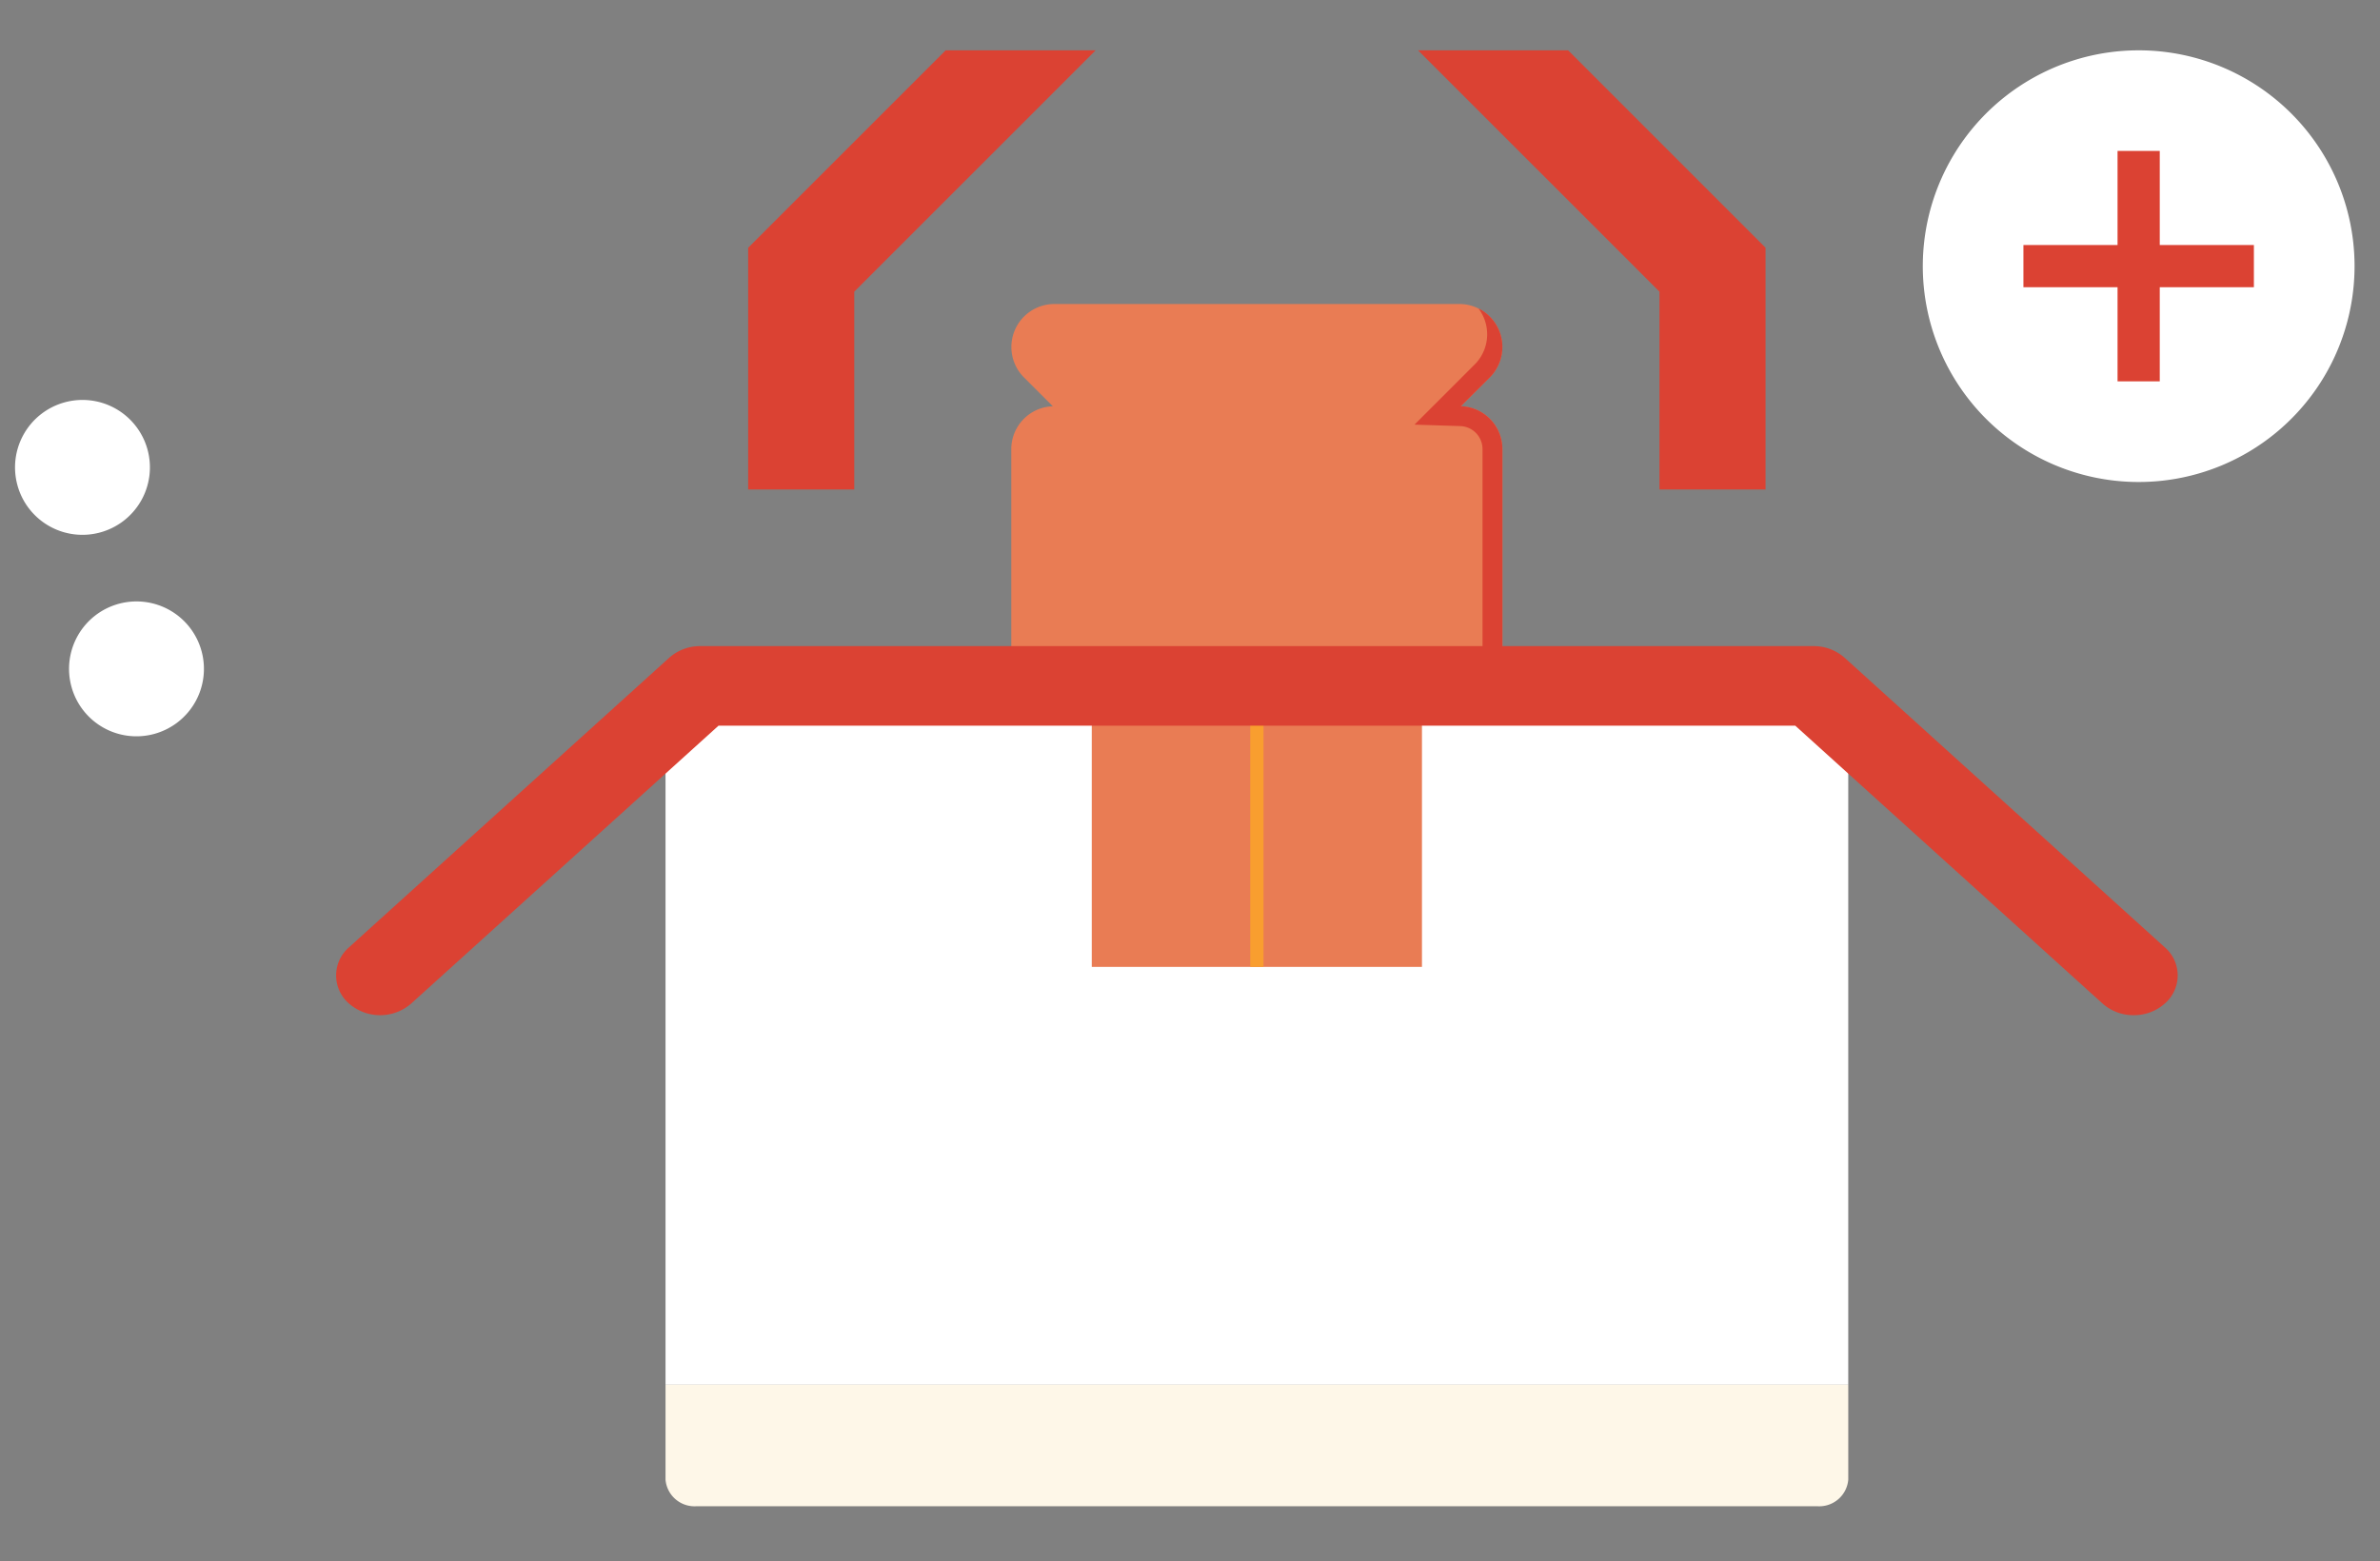 <svg xmlns="http://www.w3.org/2000/svg" xmlns:xlink="http://www.w3.org/1999/xlink" width="134.613" height="88.329" viewBox="0 0 134.613 88.329"><rect x="0" y="0" width="134.613" height="88.329" fill="#808080" stroke="none"/><defs><clipPath id="a"><rect width="131.305" height="88.329" transform="translate(0 0)" fill="#fef7e8"/></clipPath><clipPath id="b"><rect width="114" height="86" transform="translate(1249 3585.734)" fill="#fff" stroke="#707070" stroke-width="1"/></clipPath></defs><g transform="translate(3.572 -4.636)"><g transform="translate(-0.263 4.636)" clip-path="url(#a)"><g transform="translate(-1236.098 -3582.887)" clip-path="url(#b)"><g transform="translate(1256.773 3554.869)"><path d="M92.571,84.837V68.5a2.427,2.427,0,0,0-2.349-2.423l1.632-1.633a2.432,2.432,0,0,0-1.72-4.152H67.228a2.433,2.433,0,0,0-1.72,4.153l1.632,1.632A2.427,2.427,0,0,0,64.791,68.5V84.837A2.427,2.427,0,0,0,67.14,87.26l-1.632,1.632a2.433,2.433,0,0,0,1.72,4.153H90.134a2.433,2.433,0,0,0,1.72-4.152l-1.632-1.633a2.426,2.426,0,0,0,2.349-2.422" transform="translate(-31.576 -15.076)" fill="#e97c54"/><path d="M90.258,93.126h-22.9A2.407,2.407,0,0,1,65.3,92H90.258a1.309,1.309,0,0,0,.93-2.235l-3.465-3.457,2.587-.09a1.3,1.3,0,0,0,1.26-1.3V68.581a1.3,1.3,0,0,0-1.26-1.3l-2.587-.082,3.465-3.465a2.42,2.42,0,0,0,.15-3.112,2.439,2.439,0,0,1,.645,3.907l-1.635,1.627a2.428,2.428,0,0,1,2.347,2.43V84.922a2.426,2.426,0,0,1-2.347,2.422l1.635,1.627a2.435,2.435,0,0,1-1.725,4.155" transform="translate(-31.703 -15.159)" fill="#db4233"/><path d="M50.947,60.836h-6V47.162L71.6,20.512l4.242,4.242L50.947,49.647Z" transform="translate(-26.614 -5.129)" fill="#db4233"/><path d="M111.376,60.836h-6V49.647L80.485,24.754l4.242-4.242,26.649,26.649Z" transform="translate(-35.5 -5.129)" fill="#db4233"/><path d="M62.8,0V9.374l9.013,9.487H84.555l9.013-9.488V0Z" transform="translate(-31.077 0)" fill="#ebe8e8"/><rect width="8.51" height="18.861" transform="translate(42.85 0.001)" fill="#d4d4d4"/><rect width="8.51" height="1.125" transform="translate(42.85 4.138)" fill="#e97c54"/><rect width="8.511" height="1.125" transform="translate(42.849 9.012)" fill="#e97c54"/><path d="M87.893,25.142a6.872,6.872,0,1,1-6.872-6.872,6.872,6.872,0,0,1,6.872,6.872" transform="translate(-33.916 -4.569)" fill="#242d3c"/><path d="M85.359,26.41a3.07,3.07,0,1,1-3.07-3.07,3.07,3.07,0,0,1,3.07,3.07" transform="translate(-35.184 -5.836)" fill="#f7f7f7"/><rect width="66.895" height="38.564" transform="translate(13.658 67.789)" fill="#fff"/><path d="M45.342,141.817v5.372a1.647,1.647,0,0,0,1.762,1.5h63.372a1.647,1.647,0,0,0,1.762-1.5v-5.372Z" transform="translate(-31.684 -35.464)" fill="#fef7e8"/><rect width="18.675" height="14.926" transform="translate(37.767 67.789)" fill="#e97c54"/><rect width="0.75" height="14.926" transform="translate(46.73 67.789)" fill="#f99e2f"/><path d="M122.167,106.979a2.617,2.617,0,0,1-1.758-.659L103.028,90.6h-60.9L24.746,106.32a2.676,2.676,0,0,1-3.518,0,2.1,2.1,0,0,1,0-3.181l18.11-16.38A2.627,2.627,0,0,1,41.1,86.1h62.962a2.63,2.63,0,0,1,1.758.659l18.109,16.38a2.1,2.1,0,0,1,0,3.181,2.62,2.62,0,0,1-1.759.659" transform="translate(-25.472 -21.531)" fill="#db4233"/></g></g><g transform="translate(105.444 2.847)"><path d="M106.8,69.347A12.21,12.21,0,1,1,94.589,57.139,12.209,12.209,0,0,1,106.8,69.347" transform="translate(-82.379 -57.139)" fill="#fff"/><g transform="translate(5.692 5.691)"><rect width="2.387" height="13.035" transform="translate(5.324)" fill="#db4233"/><rect width="13.035" height="2.387" transform="translate(0 5.323)" fill="#db4233"/></g></g></g><path d="M0,3.8a3.814,3.814,0,1,1,3.814,3.8A3.809,3.809,0,0,1,0,3.8" transform="matrix(0.966, -0.259, 0.259, 0.966, -3.572, 28.406)" fill="#fff"/><path d="M0,3.8a3.814,3.814,0,1,1,3.814,3.8A3.809,3.809,0,0,1,0,3.8" transform="matrix(0.966, -0.259, 0.259, 0.966, -0.517, 39.804)" fill="#fff"/></g></svg>